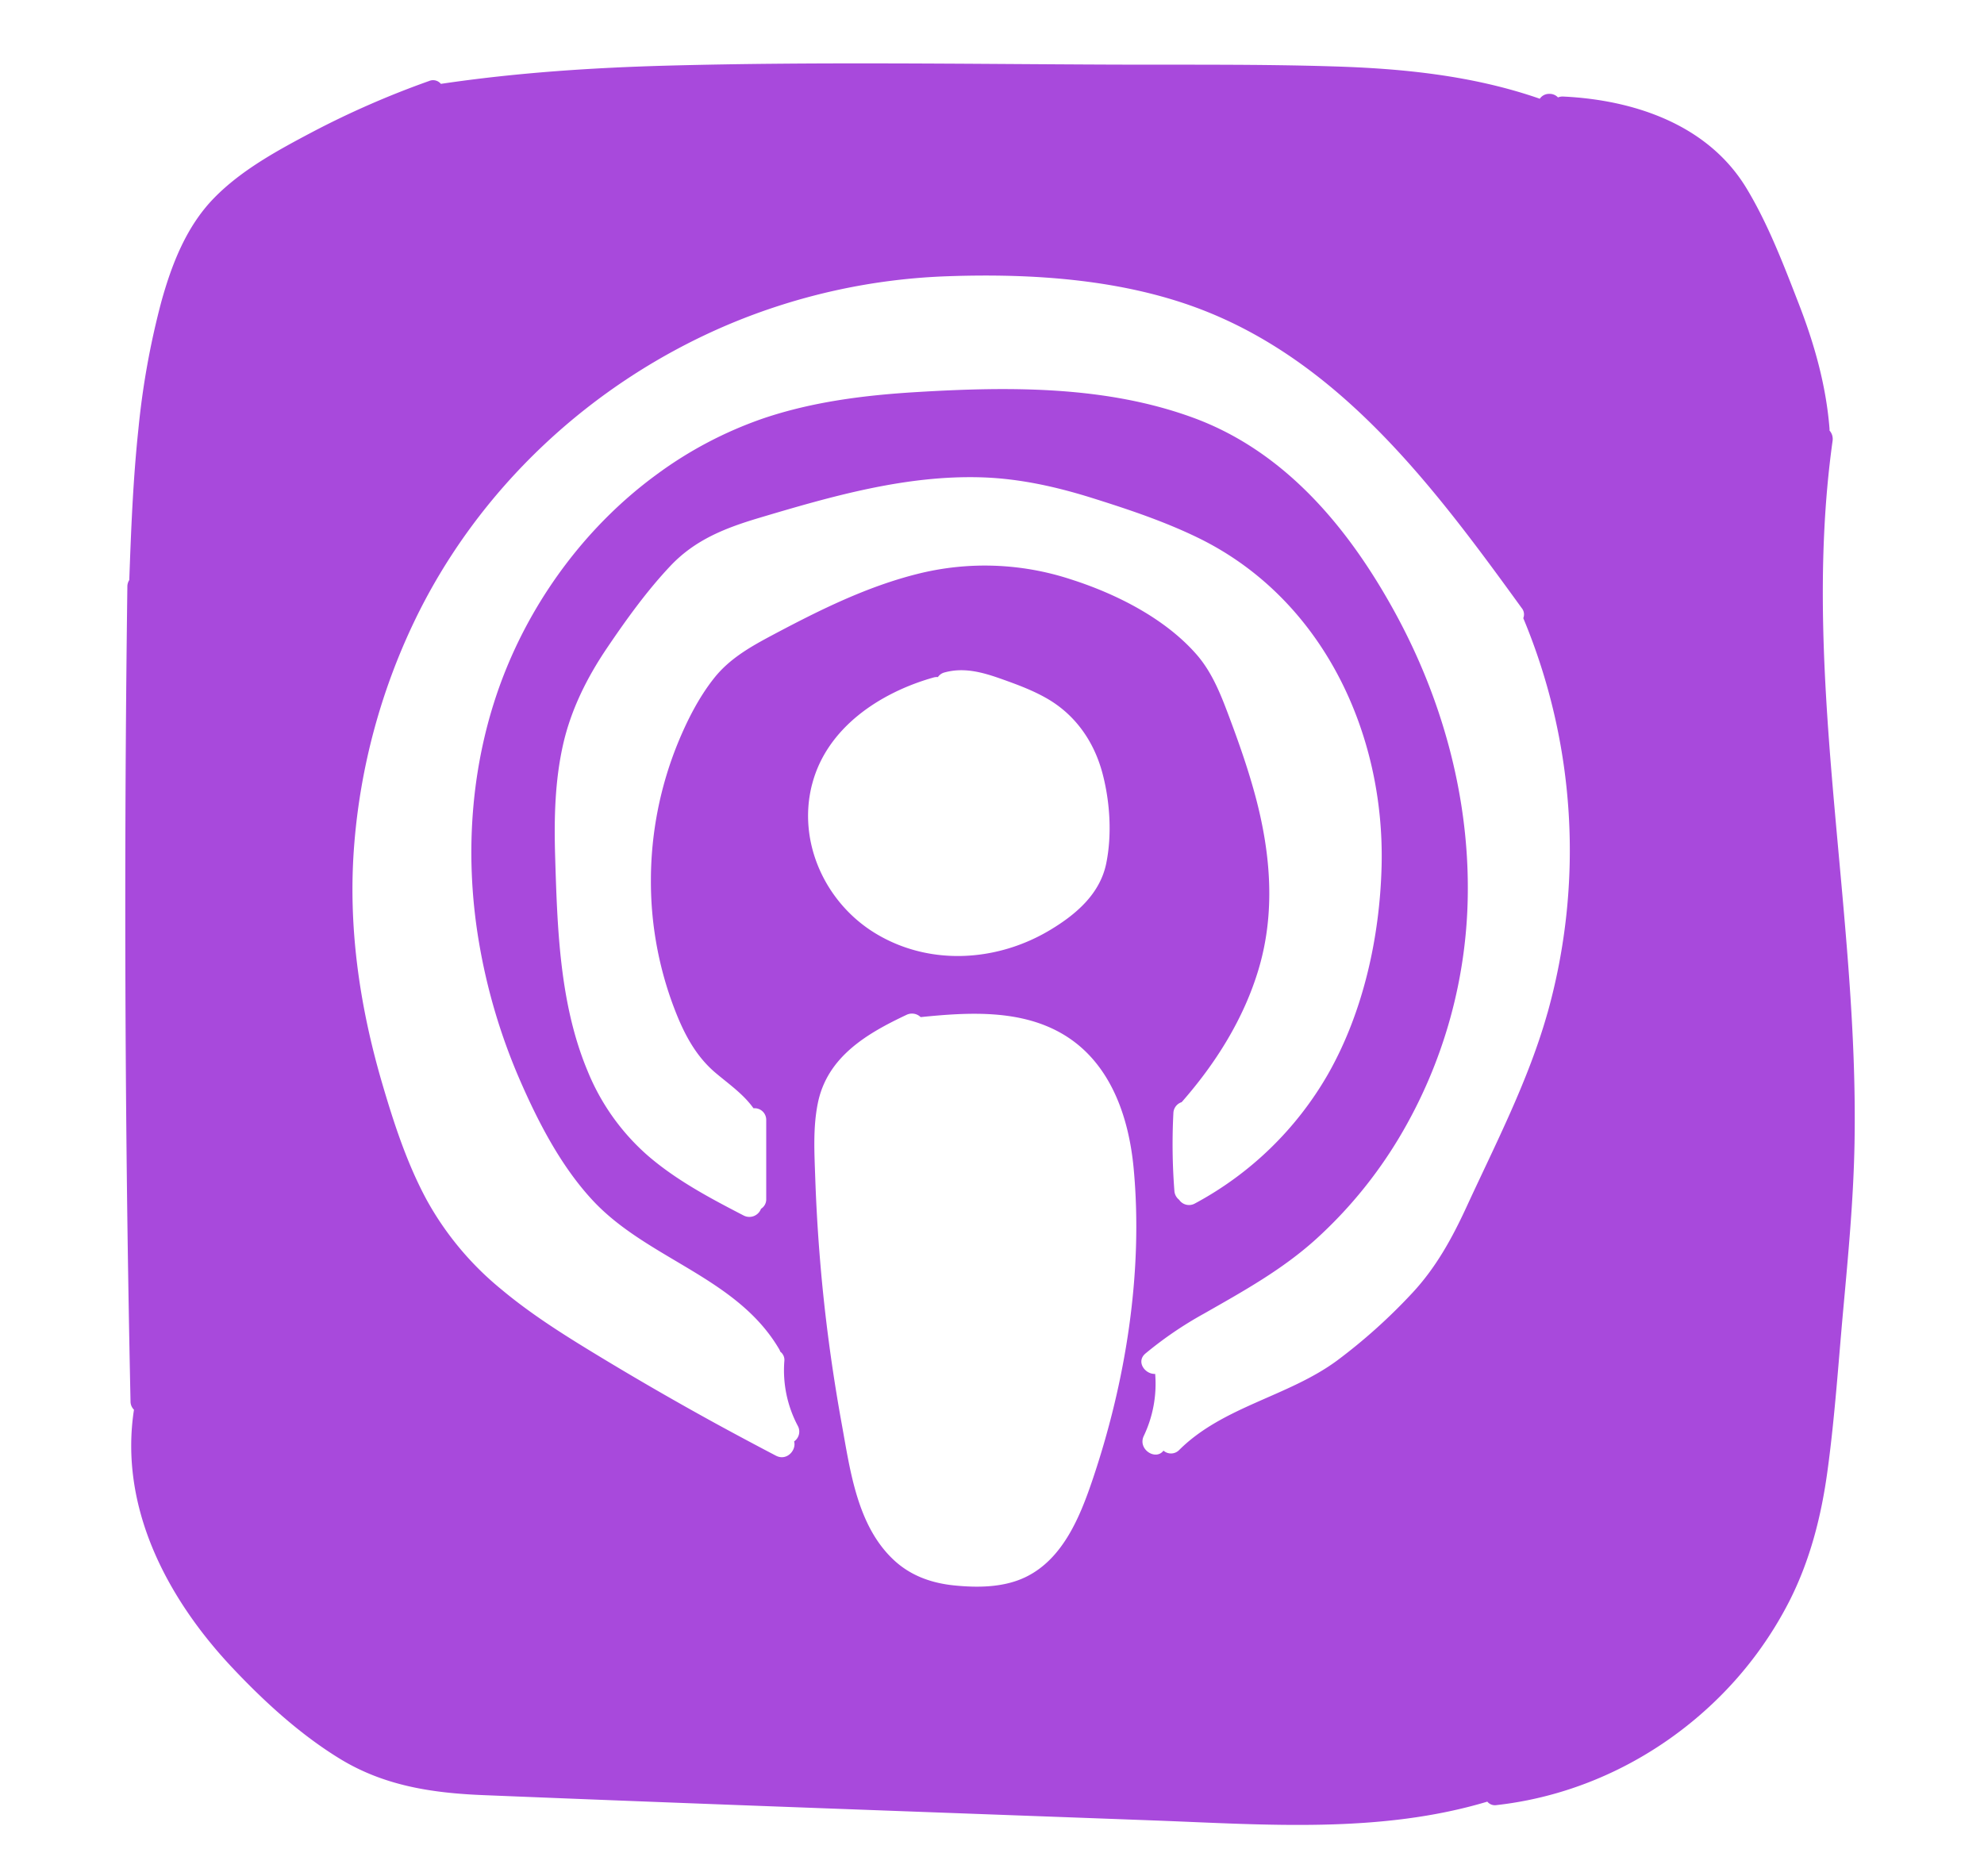 <?xml version="1.0" encoding="UTF-8"?> <svg xmlns="http://www.w3.org/2000/svg" id="Слой_1" data-name="Слой 1" viewBox="0 0 811.7 767.7"><defs><style>.cls-1{fill:#a849dc;}</style></defs><path class="cls-1" d="M750.65,331.7c-4.45-50.24-7.9-101.11-.9-151.29a5.22,5.22,0,0,0-1.26-4.27,4.71,4.71,0,0,0,0-.84c-1.4-17.59-6.16-34.49-12.53-50.9-6.18-15.93-12.6-32.8-21.47-47.44-15.76-26-45.93-36.07-74.9-37.46a5,5,0,0,0-2.18.36,4.61,4.61,0,0,0-3.51-1.45,4.56,4.56,0,0,0-3.95,2l-.4-.16C602.46,30.9,573.75,28,545.24,27.16c-30-.93-60.17-.62-90.24-.73-60.45-.23-121-1.2-181.45.41-31.17.83-62.31,2.9-93.17,7.47a4.14,4.14,0,0,0-4.82-1.17,365.35,365.35,0,0,0-48,21c-14.06,7.44-28.89,15.46-40.1,27S70.27,108.06,66,123.46a326.34,326.34,0,0,0-9.38,52.12c-2.18,20.51-3,41.14-3.73,61.74a4.85,4.85,0,0,0-.78,2.68q-1.71,129.75,0,259.51.51,36.93,1.29,73.85a4.73,4.73,0,0,0,1.41,3.41C48.71,616.46,68.15,653.64,94.74,682c13.15,14,28,27.63,44.44,37.66,18.06,11,37.63,13.94,58.44,14.79,91.95,3.75,183.92,7,275.88,10.42,44.84,1.7,91.44,5.31,135-7.75a4,4,0,0,0,3.8,1.41c33.7-3.78,65.17-19.11,89.53-42.64A154,154,0,0,0,732,655.22c8.59-16.88,13.18-35,15.7-53.67,3-22,4.44-44.25,6.47-66.36,2.05-22.43,4.15-44.87,4.56-67.41C759.56,422.28,754.65,377,750.65,331.7ZM277.27,416.11c3.67,8.81,8.24,16.75,15.61,22.95,5.45,4.58,11.3,8.63,15.39,14.38a4.75,4.75,0,0,1,5.21,4.82v32.31a4.52,4.52,0,0,1-2.14,4,5.08,5.08,0,0,1-7.12,2.73c-13.64-7.06-27.31-14.29-39-24.33a91.92,91.92,0,0,1-24.86-34.88C228.87,410.59,228,379.37,227.11,350c-.44-15.12-.1-30.42,3.23-45.24,3.23-14.4,9.83-27.57,18.07-39.74,7.83-11.58,16.39-23.47,26-33.62,10.12-10.65,22.43-15.41,36.23-19.53,29.56-8.81,60.08-17.59,91.25-16.56,15.73.53,30.95,4,45.92,8.75,14.36,4.52,28.75,9.36,42.3,15.95,50.73,24.68,76.53,79.58,75.13,134.45-.75,29.06-7.52,59.77-22,85.15a137.92,137.92,0,0,1-54.39,52.79,4.89,4.89,0,0,1-6.45-1.54,5,5,0,0,1-1.93-3.66,245.54,245.54,0,0,1-.41-31.75,4.86,4.86,0,0,1,3.38-4.51c13.91-15.82,25.4-34.06,31.46-54.34,6.92-23.15,5-47-1.09-70.12-2.83-10.69-6.44-21.16-10.31-31.52-3.55-9.52-7.17-19.4-13.95-27.17-12.93-14.81-33-24.89-51.48-30.77a112.78,112.78,0,0,0-62.46-2.27c-20.81,5.17-40.14,14.77-59,24.78-9.09,4.83-17.95,9.71-24.45,17.91-6.3,7.93-11.1,17.46-14.92,26.8a148.94,148.94,0,0,0-10.94,56A145.4,145.4,0,0,0,277.27,416.11Zm55-95.3c6-23.11,27.79-37.43,49.58-43.6a5.16,5.16,0,0,1,1.87-.19,4.67,4.67,0,0,1,2.76-1.91c8.2-2.23,15.95.08,23.71,2.85,6.49,2.31,13.05,4.76,19,8.32,11.41,6.88,18.73,17.86,22,30.65,2.95,11.45,3.77,24.72,1.39,36.35-2.56,12.5-12.38,20.86-22.88,27.17-21.42,12.9-48.63,14.79-70.57,2C338,370.19,326,344.84,332.26,320.81ZM446.79,606c-5.06,14.88-12.05,31.86-27.07,39.18-9,4.4-19.8,4.46-29.62,3.45-9.31-1-17.78-4.06-24.65-10.58-14.79-14-17.6-36.37-21.07-55.42-4-22.05-7-44.32-8.84-66.66q-1.41-16.91-2-33.87c-.34-10.24-1-20.78,1.08-30.88,3.9-18.9,20.07-28.38,36.24-36a5.1,5.1,0,0,1,5.8.92c19.69-2,41.45-3.32,59,7.47,18.81,11.59,26.18,33.47,28.14,54.4C467.79,520.63,460.51,565.66,446.79,606ZM633.13,414.36c-7.77,27.64-21.22,53.57-33.2,79.56-5.95,12.9-12.63,25-22.41,35.39A228.94,228.94,0,0,1,547.1,556.6c-20,14.79-46.68,18.79-64.62,36.6a4.66,4.66,0,0,1-6.47.31c-3.21,4.24-10.64-.57-8.07-6a49.57,49.57,0,0,0,4.67-25.39c-4.16.2-7.93-5-4-8.33a153.65,153.65,0,0,1,23.94-16.32c16.17-9.22,32.07-18,45.95-30.57a182.91,182.91,0,0,0,33.85-41.33,198.64,198.64,0,0,0,28.17-102.41c0-39-10.83-77.64-29.39-111.81-18.75-34.51-44.79-66.31-82.58-80.3-36-13.3-75.6-12.91-113.34-10.65-21.26,1.27-42.58,3.91-62.84,10.75a162.9,162.9,0,0,0-44,23.19c-27.36,20.09-48.9,48.55-61.55,80-14.08,35-17.15,74-10.88,111.07a242.71,242.71,0,0,0,16.68,56.3c7.56,17.37,16.84,35.38,29.82,49.36,22.42,24.16,58.94,31.37,76.29,60.85a5.61,5.61,0,0,1,.5,1.1,4.22,4.22,0,0,1,1.66,3.88,48.55,48.55,0,0,0,5.49,26.44,4.89,4.89,0,0,1-1.49,6.4c1,3.59-3,8.12-7.41,5.85q-12.4-6.48-24.68-13.19-24.12-13.23-47.64-27.48c-13.86-8.4-27.64-17-40.11-27.44a125.4,125.4,0,0,1-30.49-36.56c-8.07-14.95-13.39-31.28-18.16-47.53-9.41-32.08-14.17-65-11.43-98.42a258.74,258.74,0,0,1,24.21-90.06c26.2-55.08,73-98.55,129.06-122.23A253.3,253.3,0,0,1,388.31,113c34.65-1.17,71.89,1.3,104.43,14.12,57.07,22.47,95.06,73.67,129.84,121.68a4.07,4.07,0,0,1,.63,4.11,246.73,246.73,0,0,1,9.92,161.5Z"></path></svg> 